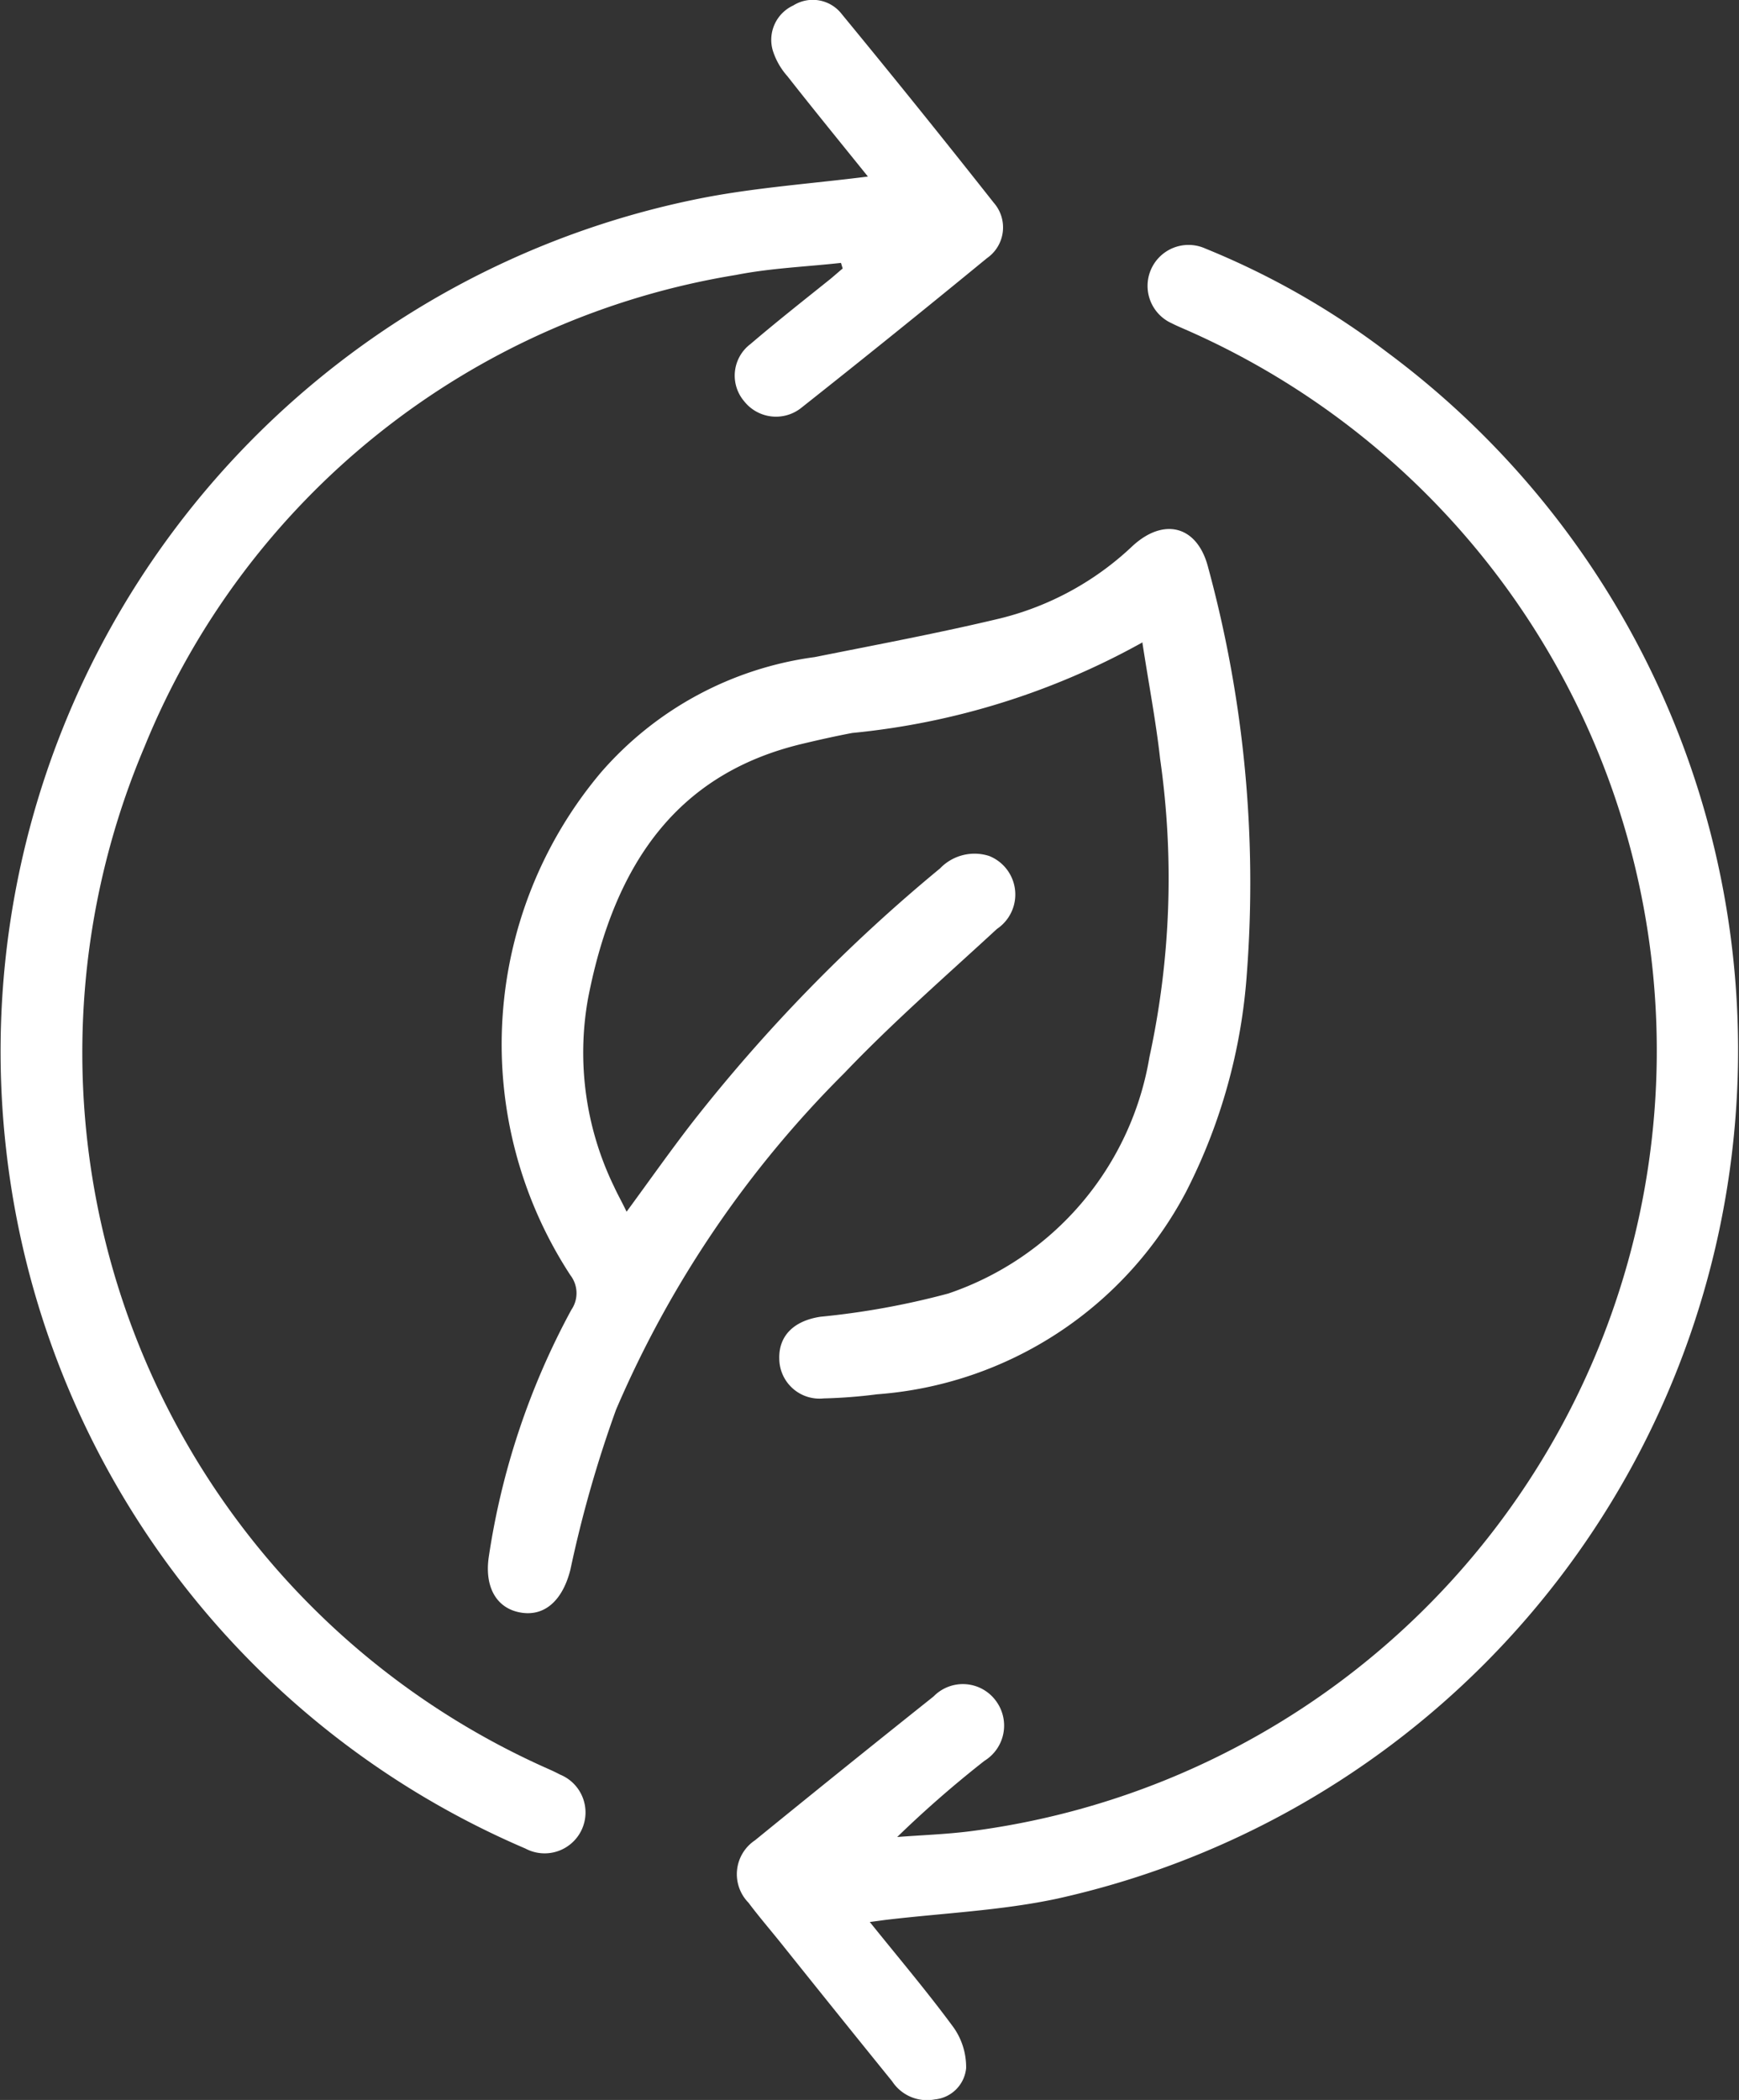 <svg id="Grupo_144" data-name="Grupo 144" xmlns="http://www.w3.org/2000/svg" xmlns:xlink="http://www.w3.org/1999/xlink" width="27.903" height="33.684" viewBox="0 0 27.903 33.684">
  <rect x="0" y="0" width="27.903" height="33.684" fill="#333333" stroke="none"/>
  <defs>
    <clipPath id="clip-path">
      <rect id="Retângulo_119" data-name="Retângulo 119" width="27.903" height="33.684" fill="#fff"/>
    </clipPath>
  </defs>
  <g id="Grupo_143" data-name="Grupo 143" clip-path="url(#clip-path)">
    <path id="Caminho_358" data-name="Caminho 358" d="M124.116,124.819a11.939,11.939,0,0,1-4.659,1.454c-.269.051-.537.111-.8.174-1.941.462-3.005,1.837-3.44,4.092a4.916,4.916,0,0,0,.42,3.013c.056.123.123.24.2.4.367-.5.7-.973,1.052-1.428a26.31,26.31,0,0,1,3.977-4.078.766.766,0,0,1,.788-.2.665.665,0,0,1,.126,1.17c-.825.761-1.674,1.5-2.448,2.311a17.141,17.141,0,0,0-3.664,5.4,19.375,19.375,0,0,0-.732,2.563c-.115.464-.386.751-.778.695s-.6-.389-.535-.878a12.018,12.018,0,0,1,1.328-3.982.471.471,0,0,0-.015-.553,6.768,6.768,0,0,1,.488-8.064,5.508,5.508,0,0,1,3.431-1.852c1-.2,2-.387,2.986-.623a4.736,4.736,0,0,0,2.115-1.16c.51-.468,1.045-.318,1.213.348a19.255,19.255,0,0,1,.621,6.5,9.072,9.072,0,0,1-.977,3.514,6.112,6.112,0,0,1-4.958,3.246,8.183,8.183,0,0,1-.856.066.645.645,0,0,1-.712-.628c-.014-.383.242-.619.661-.682a12.589,12.589,0,0,0,2.052-.373,4.847,4.847,0,0,0,3.226-3.791,13.511,13.511,0,0,0,.172-4.782c-.067-.6-.181-1.193-.284-1.861" transform="translate(-105.783 -114.516)" fill="#fff"/>
    <path id="Caminho_359" data-name="Caminho 359" d="M173.731,83.763c.47.585.928,1.125,1.346,1.694a1.105,1.105,0,0,1,.2.652.558.558,0,0,1-.5.5.669.669,0,0,1-.687-.29q-.9-1.111-1.789-2.223c-.172-.214-.352-.423-.517-.643a.653.653,0,0,1,.105-1q1.426-1.161,2.865-2.307a.657.657,0,0,1,1,.069.664.664,0,0,1-.183.963,17.61,17.61,0,0,0-1.4,1.222c.388-.03.777-.043,1.162-.091a12.625,12.625,0,0,0,3.463-24.089c-.073-.032-.147-.063-.219-.1a.657.657,0,1,1,.537-1.2,12.706,12.706,0,0,1,2.915,1.662,13.941,13.941,0,0,1-5.3,24.809c-.9.191-1.836.23-2.755.34l-.244.032" transform="translate(-159.775 -52.934)" fill="#fff"/>
    <path id="Caminho_360" data-name="Caminho 360" d="M13.926,2.832c-.435-.54-.869-1.071-1.292-1.61A1.134,1.134,0,0,1,12.4.811a.607.607,0,0,1,.328-.723.588.588,0,0,1,.78.14q1.235,1.5,2.438,3.025a.6.6,0,0,1-.111.889Q14.36,5.353,12.863,6.537a.651.651,0,0,1-.922-.1.634.634,0,0,1,.1-.918c.418-.357.853-.7,1.28-1.042.067-.055.131-.113.2-.17l-.027-.09c-.561.062-1.131.084-1.683.193a12.4,12.4,0,0,0-9.493,7.57A12.565,12.565,0,0,0,8.739,28.348c.084.037.167.074.248.117a.656.656,0,1,1-.557,1.186A13.877,13.877,0,0,1,.1,18.452,13.95,13.95,0,0,1,11.31,3.168c.85-.162,1.72-.223,2.616-.336" transform="translate(0 0)" fill="#fff"/>
  </g>
</svg>
